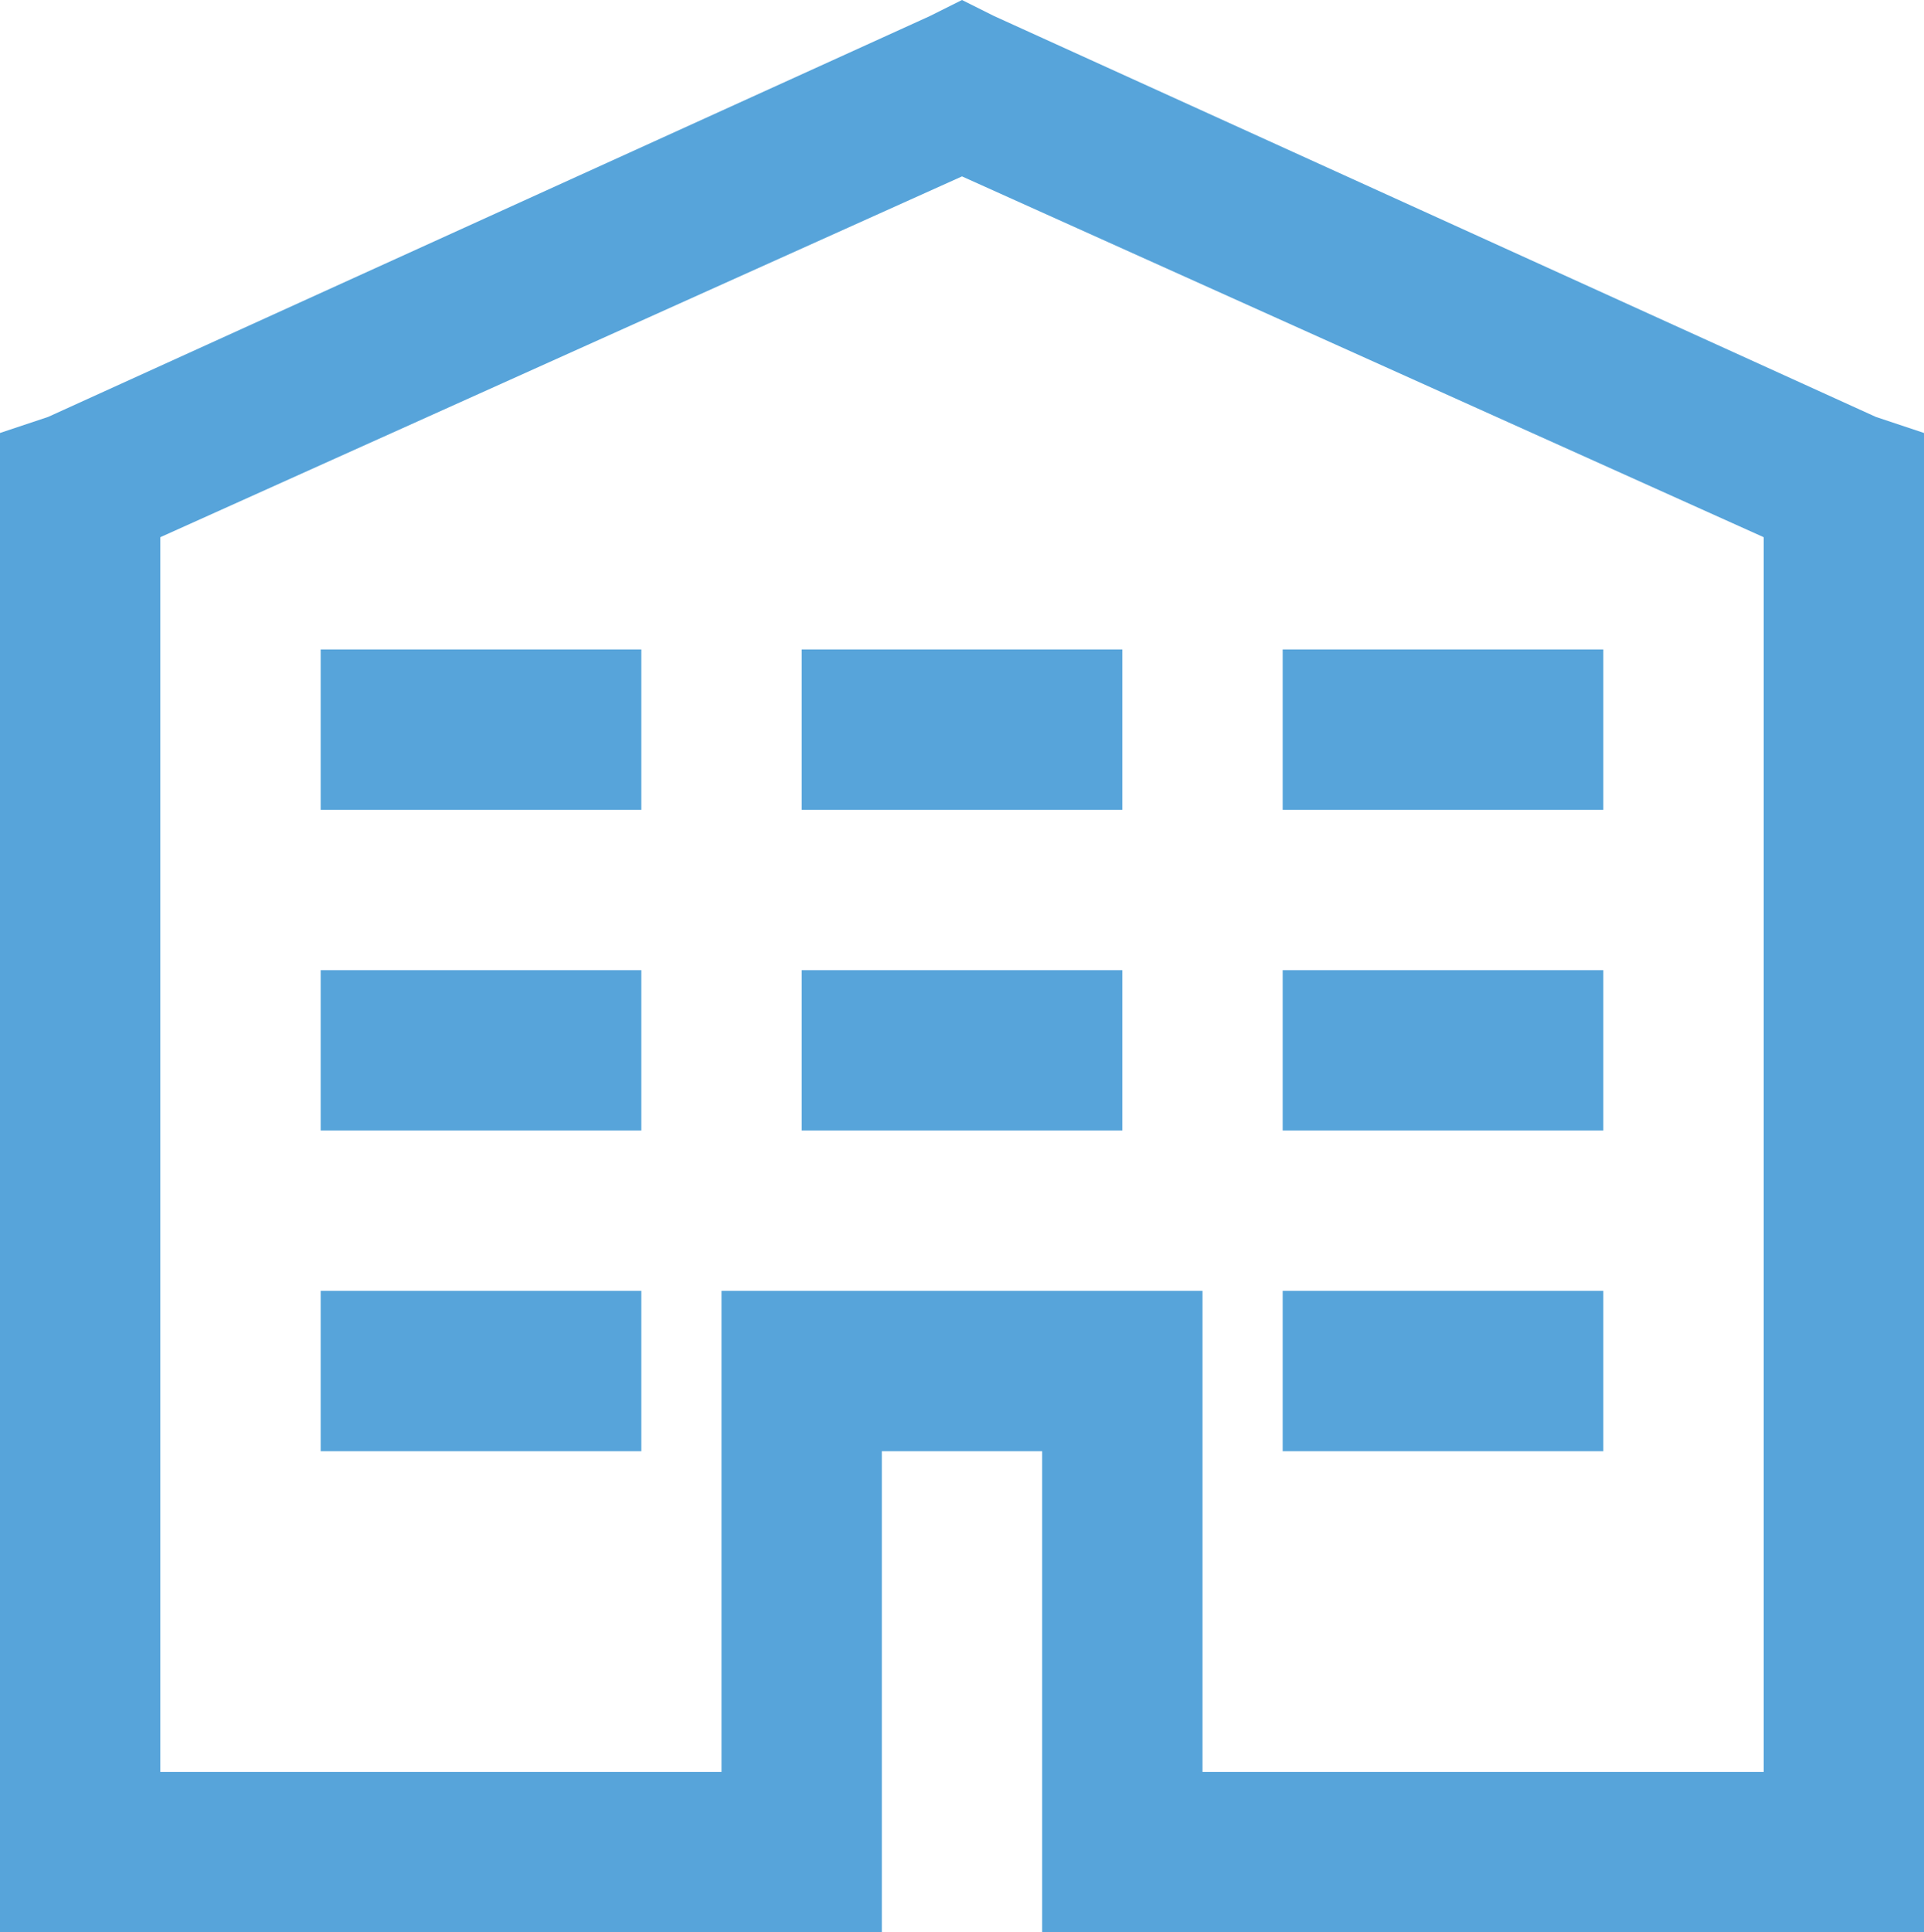 <?xml version="1.0" encoding="utf-8"?>
<!-- Generator: Adobe Illustrator 26.1.0, SVG Export Plug-In . SVG Version: 6.00 Build 0)  -->
<svg version="1.1" id="Layer_1" xmlns="http://www.w3.org/2000/svg" xmlns:xlink="http://www.w3.org/1999/xlink" x="0px" y="0px"
	 viewBox="0 0 24 24.1" style="enable-background:new 0 0 24 24.1;" xml:space="preserve">
<style type="text/css">
	.st0{fill:#57A4DA;}
</style>
<path class="st0" d="M12,0l-0.4,0.2l-11,5L0,5.4v18.7h11v-6h2v6h11V5.4l-0.6-0.2l-11-5L12,0z M12,2.2l10,4.5v15.4h-7v-6H9v6H2V6.7
	L12,2.2z M4,8.1v2h4v-2H4z M10,8.1v2h4v-2H10z M16,8.1v2h4v-2H16z M4,12.1v2h4v-2H4z M10,12.1v2h4v-2H10z M16,12.1v2h4v-2H16z
	 M4,16.1v2h4v-2H4z M16,16.1v2h4v-2H16z"/>
</svg>
